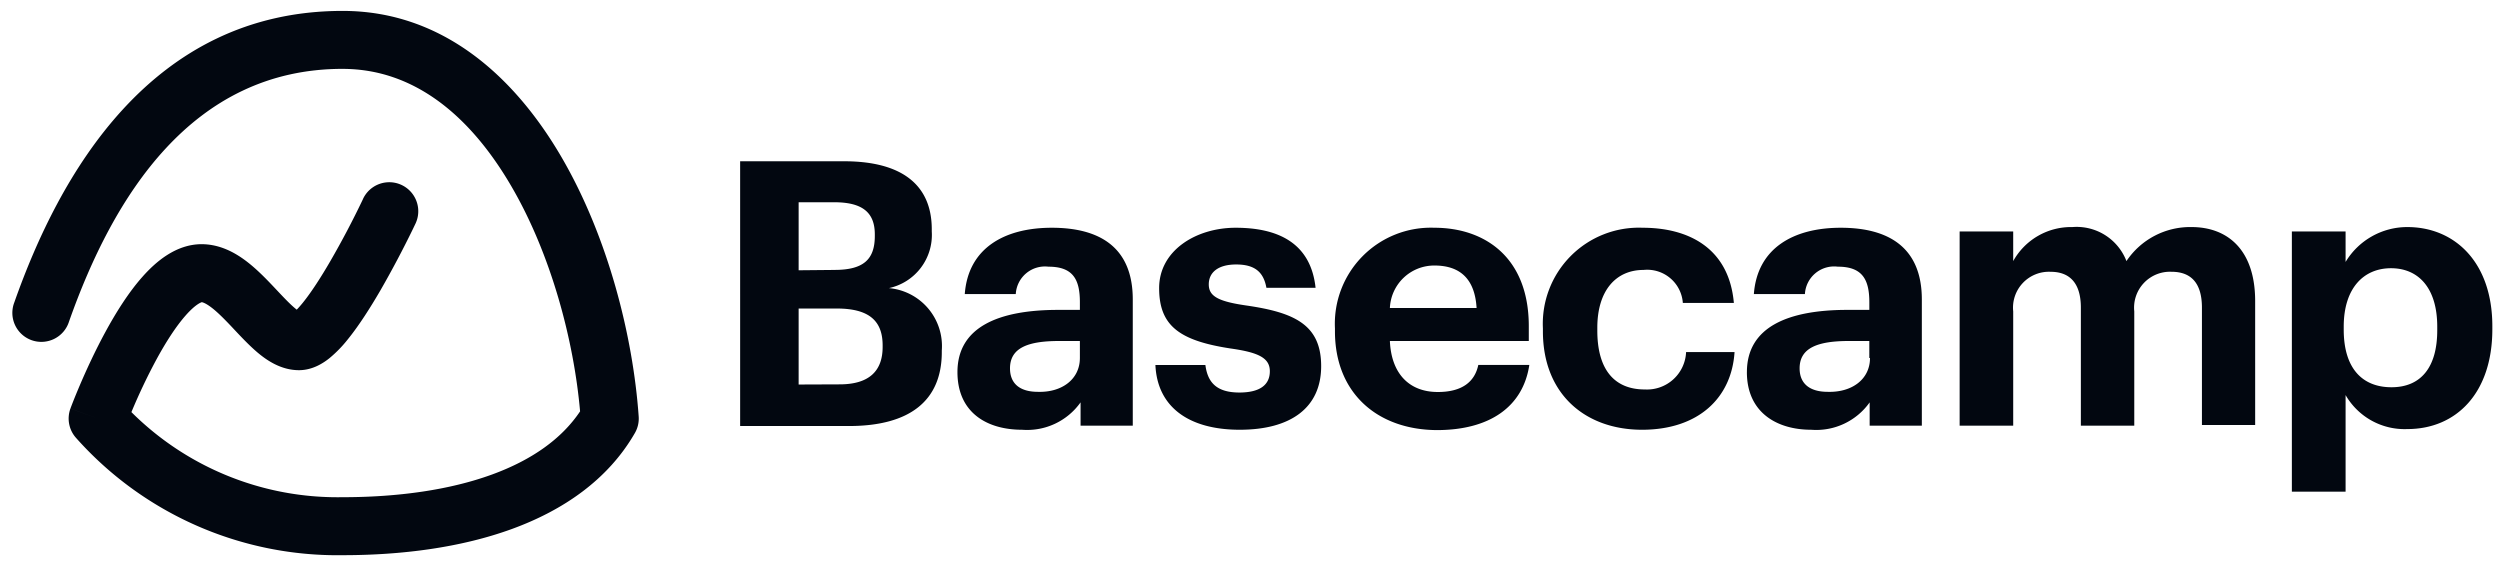 <svg xmlns="http://www.w3.org/2000/svg" width="110" height="25" fill="none"><g fill="#020710" clip-path="url(#a)"><path d="M32.566 7.096h4.579c2.536 0 3.853 1.04 3.853 2.993v.097a2.394 2.394 0 0 1-1.886 2.491 2.56 2.56 0 0 1 2.327 2.746v.067c0 2.132-1.399 3.255-4.085 3.255h-4.788V7.096zm4.152 4.78c1.272 0 1.774-.456 1.774-1.495v-.068c0-.972-.554-1.414-1.788-1.414H35.14v2.993l1.578-.015zm.225 5.036c1.302 0 1.893-.591 1.893-1.646v-.068c0-1.077-.591-1.623-2.02-1.623H35.14v3.344l1.803-.007zm5.185-.539c0-1.99 1.818-2.738 4.43-2.738h.957v-.337c0-1.01-.307-1.564-1.384-1.564a1.286 1.286 0 0 0-1.437 1.205H42.45c.15-2.02 1.743-2.918 3.83-2.918 2.088 0 3.562.845 3.562 3.157v5.551h-2.297v-1.025a2.881 2.881 0 0 1-2.574 1.205c-1.54 0-2.843-.748-2.843-2.536zm5.387-.621v-.748h-.913c-1.369 0-2.162.299-2.162 1.204 0 .621.374 1.033 1.235 1.033 1.04.03 1.84-.547 1.84-1.49zm3.322.307h2.2c.097.748.471 1.212 1.496 1.212.913 0 1.34-.345 1.34-.936 0-.59-.51-.83-1.73-1.002-2.243-.344-3.141-.995-3.141-2.656 0-1.66 1.63-2.656 3.366-2.656 1.893 0 3.307.689 3.517 2.641h-2.163c-.127-.703-.523-1.025-1.331-1.025-.808 0-1.205.36-1.205.875 0 .517.404.749 1.639.928 2.132.307 3.306.846 3.306 2.671 0 1.825-1.331 2.798-3.583 2.798-2.252 0-3.629-1.01-3.71-2.85zm7.901-1.481v-.128a4.226 4.226 0 0 1 4.377-4.429c2.2 0 4.152 1.287 4.152 4.332v.65h-6.112c.06 1.415.83 2.245 2.11 2.245 1.092 0 1.63-.471 1.78-1.19h2.245c-.277 1.841-1.744 2.866-4.07 2.866-2.611-.015-4.482-1.623-4.482-4.346zm6.232-1.025c-.075-1.287-.733-1.87-1.855-1.87a1.953 1.953 0 0 0-1.96 1.87h3.815zm2.918 1.024v-.127a4.228 4.228 0 0 1 4.392-4.429c1.975 0 3.793.86 4.01 3.307h-2.245a1.572 1.572 0 0 0-1.728-1.451c-1.22 0-2.035.912-2.035 2.543v.127c0 1.714.749 2.589 2.088 2.589a1.721 1.721 0 0 0 1.818-1.646h2.132c-.127 2.02-1.594 3.419-4.07 3.419s-4.362-1.549-4.362-4.332zm8.976 1.796c0-1.99 1.818-2.738 4.421-2.738h.966v-.337c0-1.01-.315-1.564-1.385-1.564a1.288 1.288 0 0 0-1.45 1.205H77.17c.15-2.02 1.743-2.918 3.823-2.918s3.568.845 3.568 3.157v5.551h-2.296v-1.025a2.88 2.88 0 0 1-2.574 1.205c-1.496 0-2.828-.748-2.828-2.536zm5.386-.621v-.748h-.897c-1.37 0-2.17.299-2.17 1.204 0 .621.382 1.033 1.242 1.033 1.055.03 1.855-.547 1.855-1.49h-.03zm3.974-5.566h2.357v1.302a2.91 2.91 0 0 1 2.603-1.497 2.349 2.349 0 0 1 2.38 1.497 3.373 3.373 0 0 1 2.865-1.497c1.578 0 2.798.995 2.798 3.255V18.7h-2.342v-5.162c0-1.093-.486-1.58-1.339-1.58a1.58 1.58 0 0 0-1.638 1.744v5.028h-2.35v-5.193c0-1.092-.5-1.578-1.331-1.578a1.58 1.58 0 0 0-1.646 1.743v5.028h-2.357v-8.544zm14.618 0h2.364v1.339a3.167 3.167 0 0 1 2.716-1.534c2.087 0 3.741 1.549 3.741 4.362v.135c0 2.813-1.594 4.391-3.741 4.391a2.995 2.995 0 0 1-2.716-1.496v4.25h-2.364V10.185zm6.397 4.19c0-1.729-.846-2.574-2.035-2.574-1.19 0-2.08.86-2.08 2.573v.128c0 1.705.816 2.536 2.102 2.536 1.287 0 2.013-.868 2.013-2.507v-.157z"/><path fill-rule="evenodd" d="M15.076 3.03c-6.638 0-10.1 5.623-12.039 11.119A1.276 1.276 0 1 1 .632 13.3C2.598 7.724 6.618.48 15.076.48c4.422 0 7.587 2.925 9.633 6.439 2.052 3.523 3.146 7.886 3.393 11.408.018.253-.04.506-.167.726-1.185 2.058-3.157 3.399-5.405 4.22-2.242.819-4.84 1.154-7.443 1.155a15.393 15.393 0 0 1-11.744-5.164 1.276 1.276 0 0 1-.243-1.29l1.196.442-1.196-.443.003-.007.006-.017a16.857 16.857 0 0 1 .106-.276c.073-.184.179-.444.312-.756.266-.62.647-1.457 1.106-2.302.452-.833 1.008-1.73 1.634-2.435.57-.644 1.457-1.428 2.591-1.436h.009c.802 0 1.46.367 1.934.72.478.356.912.808 1.26 1.176l.116.123c.324.344.572.606.807.803.027.022.05.042.073.059.077-.079.168-.181.273-.311.374-.464.794-1.117 1.2-1.816a38.505 38.505 0 0 0 1.43-2.715l.02-.045.006-.013a1.276 1.276 0 0 1 2.31 1.083l-1.053-.494 1.053.494-.002.006-.007.014-.025.052-.091.19a44.3 44.3 0 0 1-1.435 2.71c-.43.738-.925 1.522-1.42 2.135a5.5 5.5 0 0 1-.825.849c-.266.211-.736.524-1.337.524-.796 0-1.423-.444-1.806-.764-.36-.302-.722-.686-1.025-1.008l-.116-.124c-.36-.38-.653-.676-.929-.881-.242-.18-.365-.21-.4-.215l-.006.002c-.039.014-.273.096-.696.573-.438.495-.887 1.197-1.301 1.961a25.557 25.557 0 0 0-1.093 2.301 12.842 12.842 0 0 0 9.274 3.744h.02c2.413 0 4.698-.313 6.578-1 1.73-.633 3.05-1.554 3.87-2.777-.277-3.135-1.276-6.904-3.02-9.897-1.824-3.133-4.3-5.172-7.428-5.172zm-2.229 10.775.017-.01c-.011.008-.017.01-.017.01z" clip-rule="evenodd"/></g><defs><clipPath id="a"><path fill="#fff" d="M.559.479h109.104v23.95H.559z"/></clipPath></defs></svg>